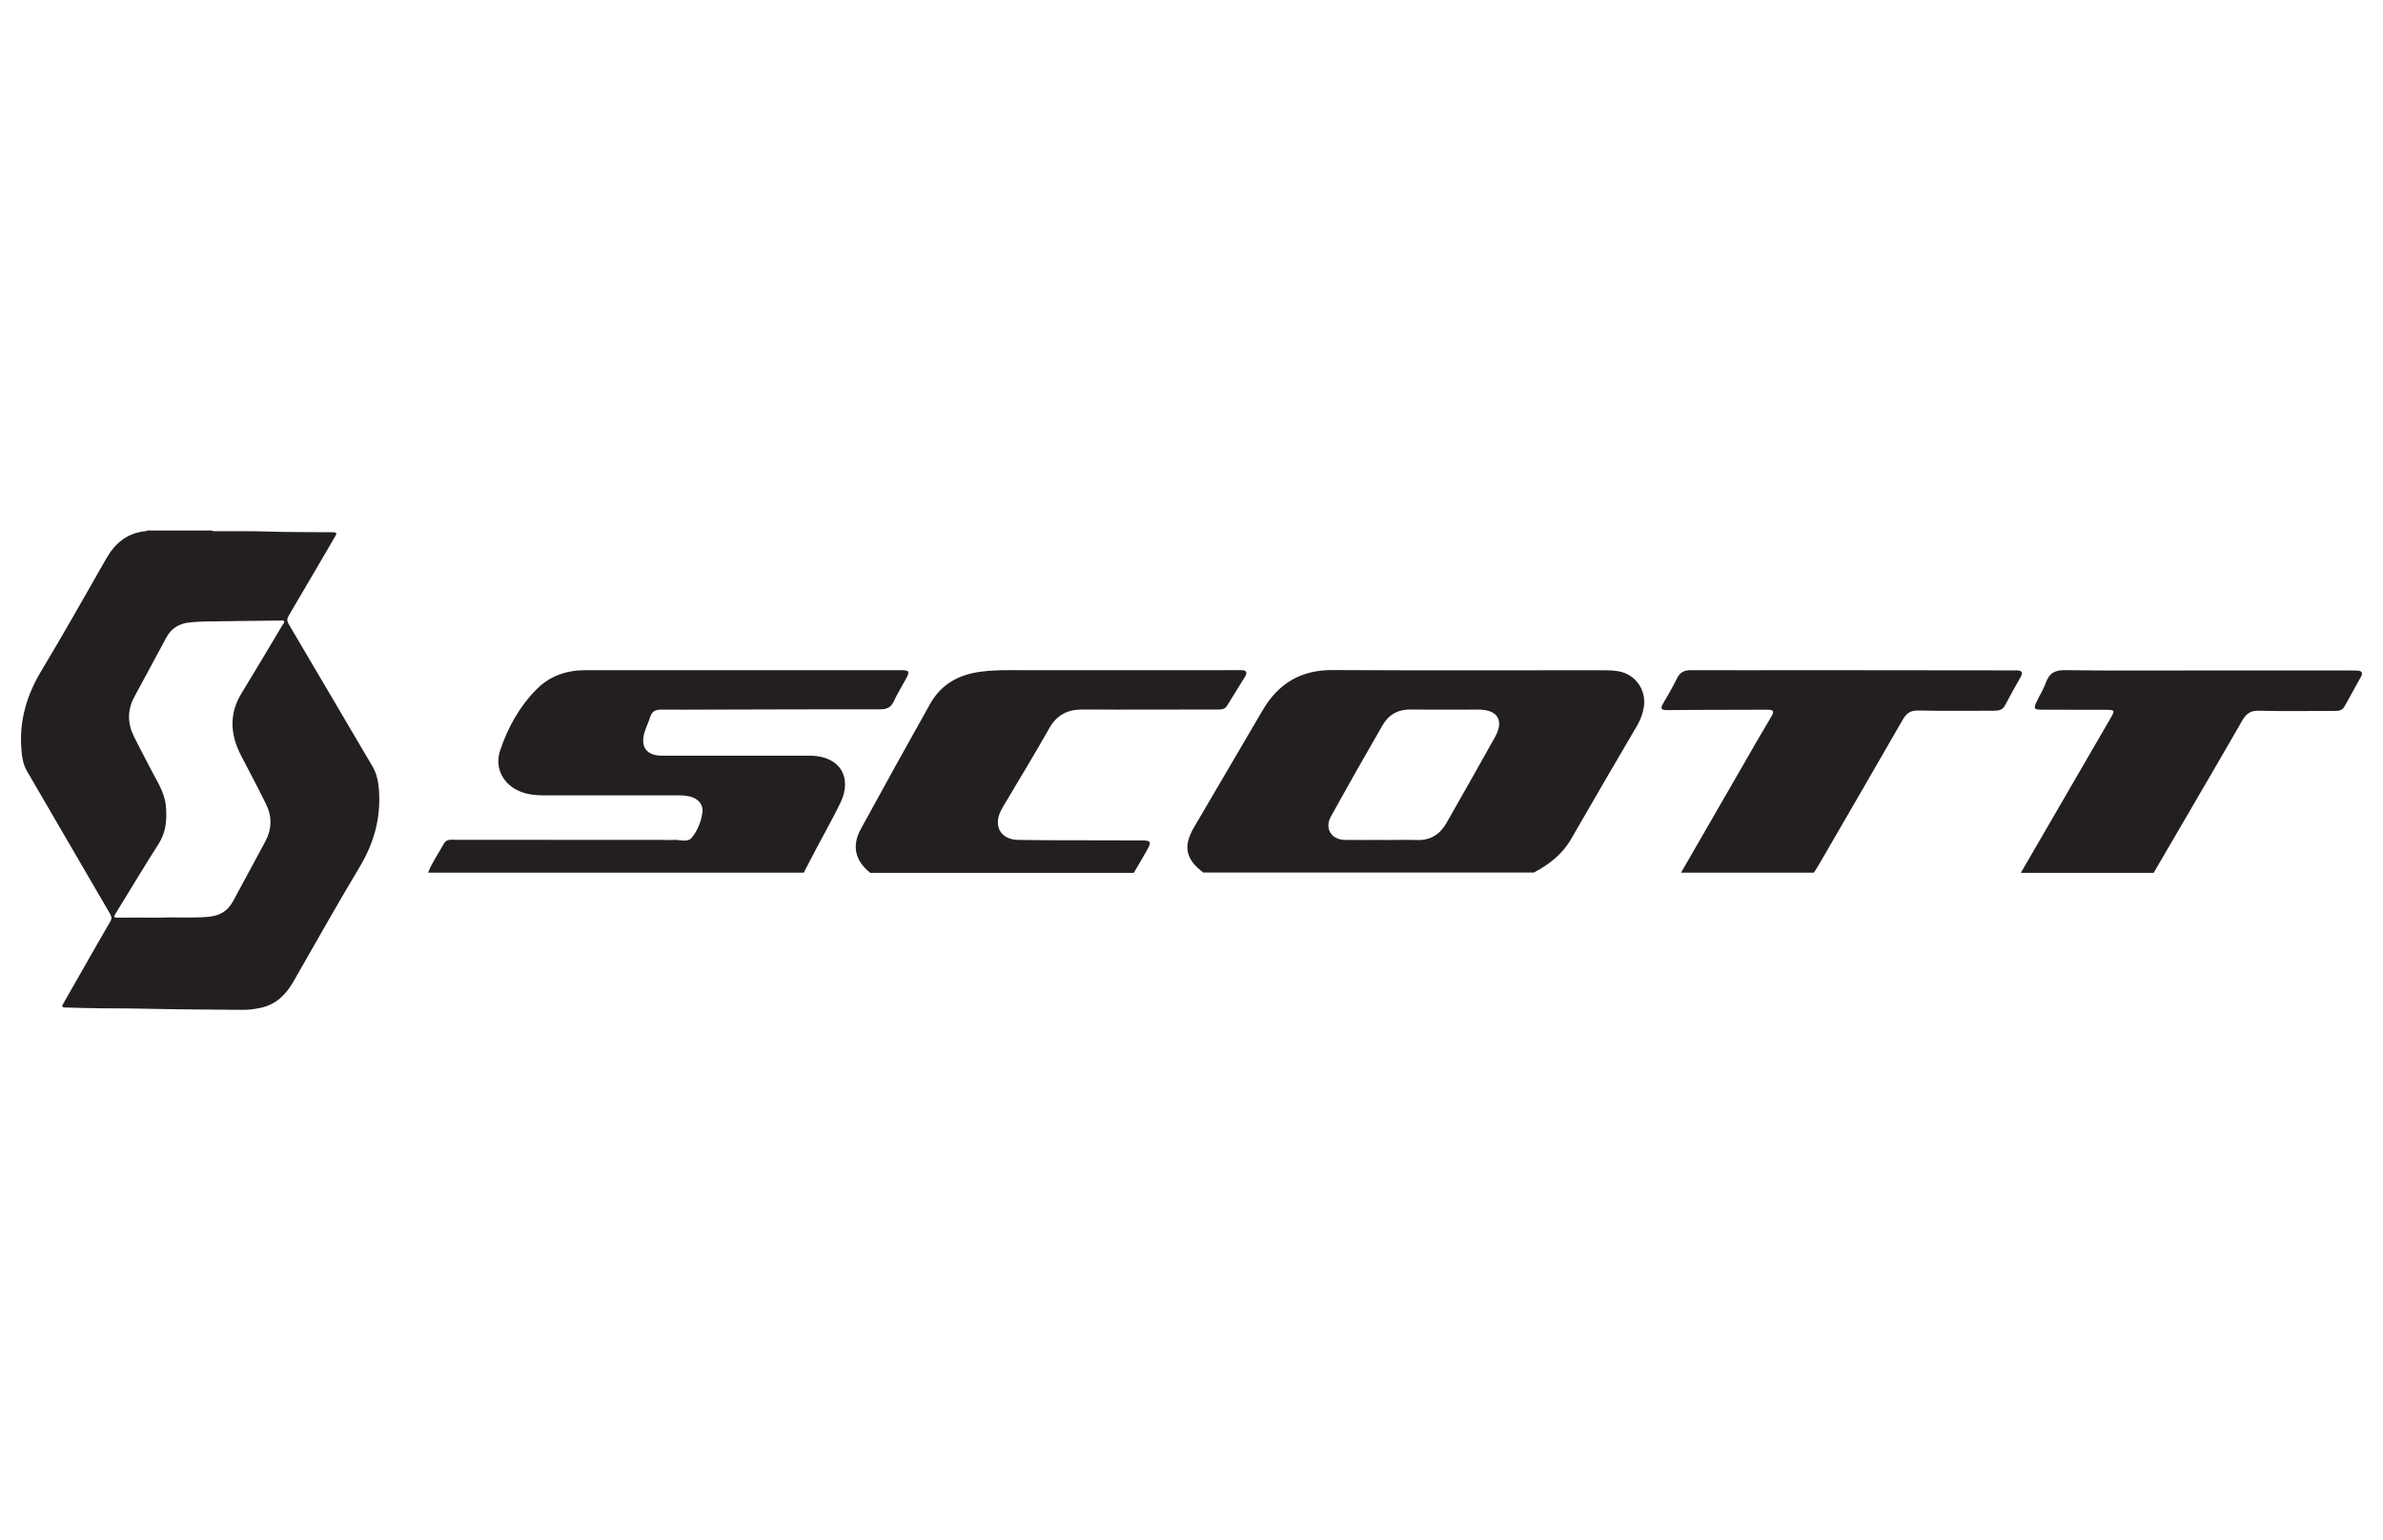 <?xml version="1.0" encoding="UTF-8"?><svg id="Layer_1" xmlns="http://www.w3.org/2000/svg" viewBox="0 0 232 150"><defs><style>.cls-1{fill:#231f20;}</style></defs><path class="cls-1" d="M20.6,51.66c.18,.1,.38,.07,.57,.07,1.61,0,3.23-.02,4.84,.03,2.1,.07,4.2,.05,6.3,.07,.5,0,.53,.06,.27,.49-1.49,2.55-2.97,5.09-4.47,7.63-.18,.3-.19,.52,0,.83,2.73,4.62,5.45,9.25,8.17,13.88,.43,.73,.56,1.53,.62,2.36,.18,2.68-.51,5.12-1.9,7.43-2.2,3.67-4.3,7.41-6.43,11.13-.73,1.27-1.69,2.24-3.18,2.56-.61,.13-1.23,.21-1.86,.2-3.1-.03-6.2-.04-9.3-.11-2.03-.05-4.06-.02-6.09-.07-.6-.01-1.19-.05-1.79-.05-.35,0-.33-.15-.19-.38,.61-1.06,1.21-2.13,1.82-3.19,.92-1.61,1.83-3.22,2.76-4.81,.18-.31,.1-.53-.06-.8-2.69-4.61-5.38-9.23-8.06-13.85-.41-.71-.5-1.5-.55-2.29-.18-2.7,.56-5.14,1.95-7.46,2.18-3.62,4.25-7.31,6.35-10.98,.86-1.5,2.06-2.46,3.82-2.63,.05,0,.1-.04,.16-.06,2.09,0,4.17,0,6.26,0Zm-4.81,37.69c1.29-.05,2.88,.07,4.48-.07,1.07-.09,1.88-.53,2.4-1.49,1.05-1.96,2.13-3.91,3.17-5.87,.62-1.16,.66-2.38,.08-3.57-.78-1.6-1.62-3.17-2.44-4.75-1.06-2.03-1.21-4.07,.04-6.1,1.35-2.21,2.67-4.43,3.99-6.65,.07-.11,.23-.23,.14-.36-.08-.12-.26-.06-.39-.06-2.42,.03-4.84,.05-7.26,.09-.5,0-1,.04-1.5,.09-1.03,.09-1.82,.56-2.31,1.48-1.03,1.92-2.07,3.84-3.11,5.77-.69,1.27-.68,2.56-.05,3.84,.54,1.1,1.13,2.17,1.68,3.26,.58,1.13,1.32,2.2,1.44,3.53,.11,1.3,.03,2.53-.71,3.69-1.44,2.25-2.8,4.54-4.21,6.82-.18,.3-.13,.36,.2,.36,1.35-.01,2.7,0,4.36,0Z"/><path class="cls-1" d="M117.17,84.98c-1.74-1.28-2.01-2.57-.93-4.41,2.23-3.8,4.46-7.6,6.69-11.41,1.52-2.6,3.71-3.92,6.78-3.91,8.85,.05,17.69,.01,26.54,.02,.44,0,.89,.02,1.33,.1,1.64,.29,2.72,1.82,2.46,3.47-.1,.63-.31,1.21-.63,1.77-2.16,3.69-4.32,7.38-6.45,11.09-.86,1.5-2.15,2.48-3.63,3.27h-32.15Zm17.46-3.18c1.1,0,2.21-.03,3.31,0,1.34,.05,2.26-.56,2.89-1.67,1.58-2.78,3.16-5.56,4.72-8.36,.9-1.61,.26-2.66-1.59-2.67-2.2,0-4.41,.02-6.61-.01-1.24-.02-2.15,.5-2.74,1.52-1.71,2.95-3.39,5.92-5.04,8.9-.64,1.16,.03,2.25,1.36,2.28,1.23,.02,2.47,0,3.7,0Z"/><path class="cls-1" d="M41.68,84.98c.38-1.01,1.02-1.89,1.54-2.83,.26-.47,.72-.37,1.12-.37,6.72,0,13.45,0,20.17,.01,.34,0,.68,.03,1.02,0,.62-.05,1.4,.29,1.81-.21,.56-.67,.91-1.54,1.04-2.43,.1-.71-.27-1.22-.92-1.49-.47-.19-.97-.21-1.47-.21-4.36,0-8.72,0-13.08,0-.61,0-1.21-.05-1.79-.21-1.94-.53-3.07-2.29-2.42-4.19,.75-2.22,1.89-4.28,3.57-5.96,1.29-1.29,2.92-1.83,4.73-1.83,10.22,0,20.43,0,30.65,0,.9,0,.95,.1,.53,.88-.39,.72-.82,1.41-1.16,2.15-.27,.59-.67,.78-1.3,.78-5.57,0-11.14,.01-16.7,.03-1.55,0-3.1,.02-4.65,0-.55,0-.89,.16-1.06,.7-.16,.5-.39,.98-.55,1.48-.45,1.44,.18,2.31,1.7,2.31,4.33,0,8.67,0,13,0,.5,0,1,0,1.5,0,2.8,.05,4.08,2.11,2.84,4.63-.7,1.44-1.49,2.83-2.24,4.25-.44,.84-.88,1.68-1.31,2.51H41.68Z"/><path class="cls-1" d="M84.7,84.98c-1.45-1.17-1.79-2.62-.89-4.26,2.23-4.08,4.48-8.14,6.75-12.19,1.07-1.91,2.81-2.85,4.93-3.12,.91-.12,1.83-.15,2.75-.15,7.3,.01,14.6,0,21.9,0,.24,0,.47,0,.71,0,.49,0,.62,.21,.36,.64-.58,.94-1.17,1.87-1.74,2.81-.27,.45-.71,.38-1.13,.38-4.31,0-8.61,.03-12.92,0-1.49-.01-2.53,.52-3.28,1.85-1.42,2.52-2.93,4.98-4.4,7.47-.09,.16-.19,.32-.27,.48-.8,1.53-.07,2.87,1.66,2.9,2.81,.05,5.62,.03,8.43,.04,1.18,0,2.36,0,3.54,.01,.97,0,1.03,.12,.55,.98-.41,.73-.84,1.45-1.27,2.18h-25.69Z"/><path class="cls-1" d="M163.66,84.98c1.98-3.43,3.96-6.87,5.94-10.3,.94-1.64,1.88-3.28,2.85-4.9,.3-.51,.23-.67-.38-.67-3.23,.02-6.46,0-9.69,.04-.61,0-.8-.08-.45-.67,.47-.79,.92-1.59,1.33-2.41,.29-.6,.7-.81,1.36-.81,3.76,.02,7.51,0,11.27,0,6.64,0,13.29,.01,19.93,.02,.18,0,.37,0,.55,0,.5,.01,.59,.23,.35,.65-.52,.91-1.03,1.83-1.52,2.76-.26,.49-.67,.52-1.13,.52-2.44,0-4.89,.03-7.33-.02-.74-.01-1.13,.26-1.49,.88-2.74,4.78-5.52,9.55-8.28,14.32-.12,.2-.26,.39-.39,.59h-12.92Z"/><path class="cls-1" d="M196.75,84.98c2.9-4.99,5.79-9.99,8.69-14.98,.49-.85,.48-.88-.49-.88-2.05,0-4.09,0-6.14-.01-.79,0-.85-.1-.52-.8,.29-.62,.67-1.2,.89-1.84,.33-.93,.89-1.23,1.89-1.21,4.15,.06,8.29,.03,12.44,.03,5.09,0,10.18,0,15.28,0,.24,0,.47,0,.71,.01,.43,.02,.57,.21,.35,.61-.53,.96-1.07,1.93-1.6,2.89-.25,.46-.69,.42-1.1,.43-2.41,0-4.83,.04-7.24-.02-.8-.02-1.22,.28-1.61,.95-2.85,4.96-5.75,9.89-8.63,14.84h-12.92Z"/></svg>